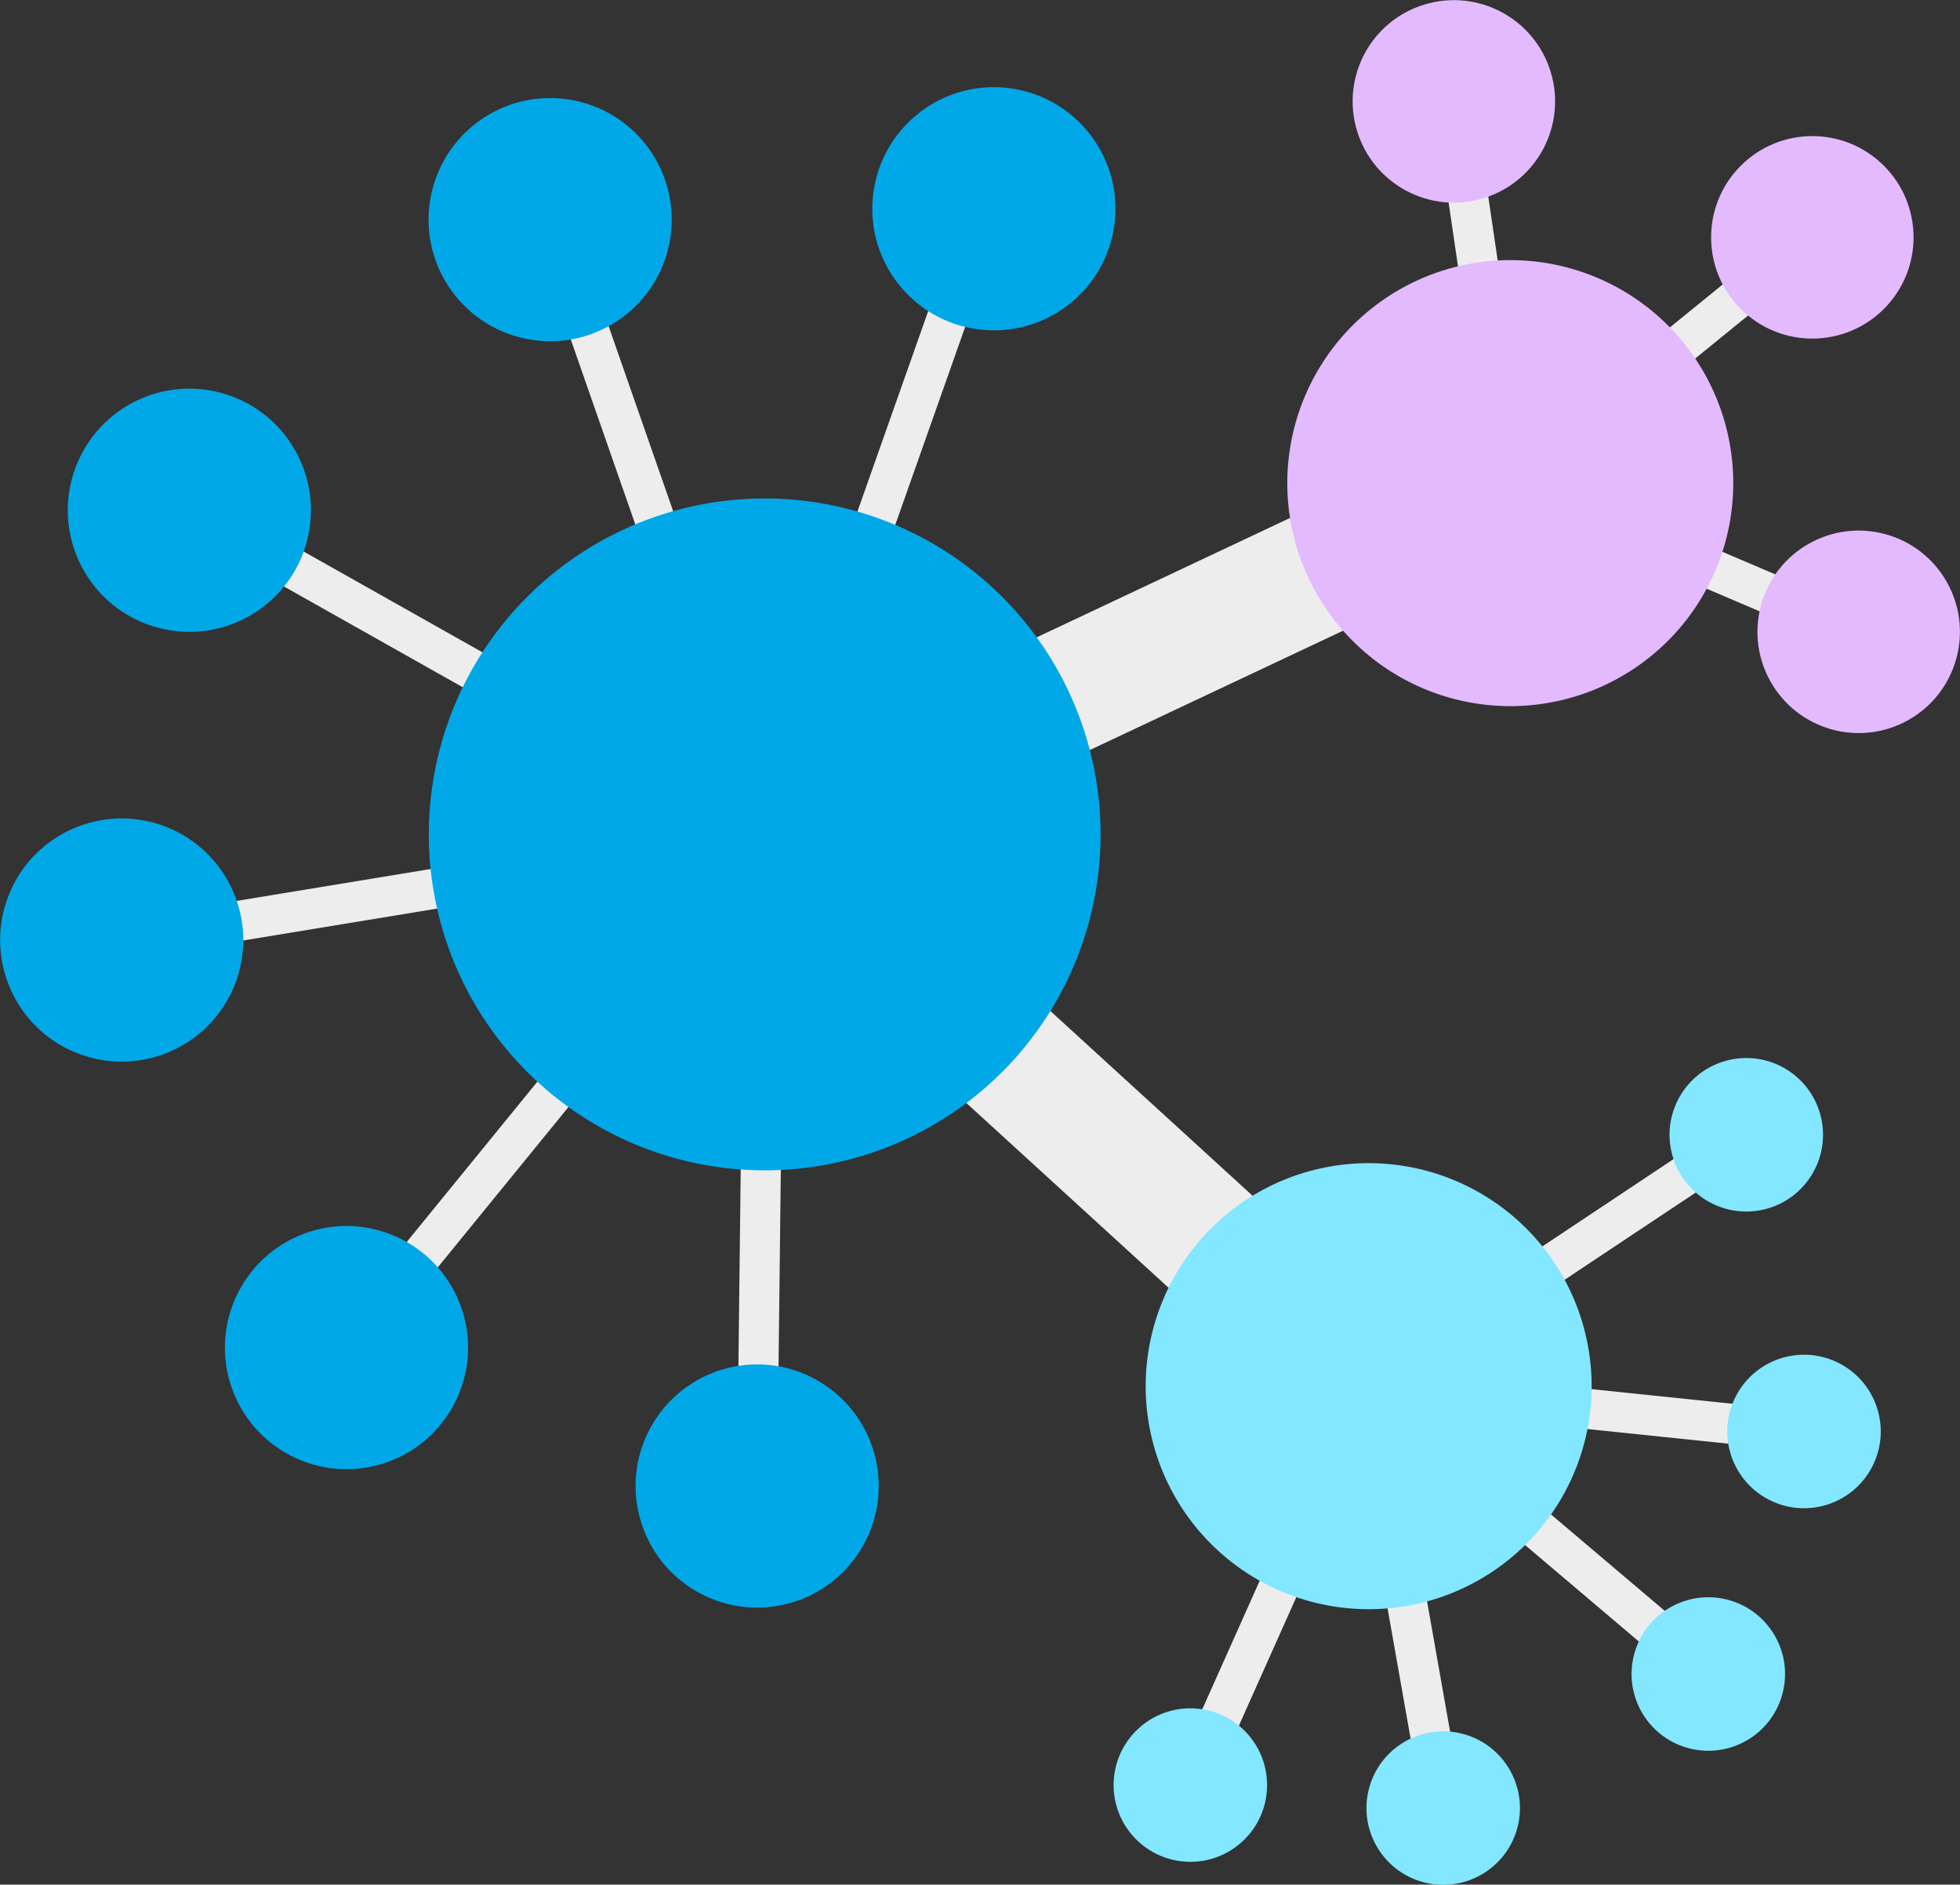 <?xml version="1.0" encoding="UTF-8" standalone="no"?>
<!-- Created with Inkscape (http://www.inkscape.org/) -->

<svg
   sodipodi:docname="icons.svg"
   inkscape:version="1.2.2 (b0a8486541, 2022-12-01)"
   id="svg1335"
   version="1.1"
   viewBox="0 0 20.815 20.012"
   height="20.012mm"
   width="20.815mm"
   xmlns:inkscape="http://www.inkscape.org/namespaces/inkscape"
   xmlns:sodipodi="http://sodipodi.sourceforge.net/DTD/sodipodi-0.dtd"
   xmlns="http://www.w3.org/2000/svg"
   xmlns:svg="http://www.w3.org/2000/svg">
  <rect x="0" y="0" width="20.815" height="20.012" fill="#333333" stroke="none"/>
  <sodipodi:namedview
     id="namedview1337"
     pagecolor="#ffffff"
     bordercolor="#999999"
     borderopacity="1"
     inkscape:showpageshadow="2"
     inkscape:pageopacity="0"
     inkscape:pagecheckerboard="0"
     inkscape:deskcolor="#d1d1d1"
     inkscape:document-units="mm"
     showgrid="false"
     showguides="true"
     inkscape:zoom="0.70710678"
     inkscape:cx="1026.719"
     inkscape:cy="548.71486"
     inkscape:window-width="1854"
     inkscape:window-height="1011"
     inkscape:window-x="0"
     inkscape:window-y="0"
     inkscape:window-maximized="1"
     inkscape:current-layer="layer1">
    <sodipodi:guide
       position="-30.652,-75.345"
       orientation="0,-1"
       id="guide3122"
       inkscape:locked="false" />
    <sodipodi:guide
       position="-118.272,101.21"
       orientation="1,0"
       id="guide4656"
       inkscape:locked="false" />
    <inkscape:grid
       type="xygrid"
       id="grid14217" />
    <sodipodi:guide
       position="-111.594,19.966"
       orientation="0,-1"
       id="guide14951"
       inkscape:locked="false" />
    <sodipodi:guide
       position="-101.013,20.011"
       orientation="1,0"
       id="guide19372"
       inkscape:locked="false" />
    <sodipodi:guide
       position="-212.337,58.183"
       orientation="0,-1"
       id="guide29014"
       inkscape:locked="false" />
    <sodipodi:guide
       position="-154.145,48.159"
       orientation="1,0"
       id="guide22960"
       inkscape:locked="false" />
    <sodipodi:guide
       position="-10.75,19.966"
       orientation="0,-1"
       id="guide23301"
       inkscape:locked="false" />
  </sodipodi:namedview>
  <defs
     id="defs1332" />
  <g
     inkscape:label="Layer 1"
     inkscape:groupmode="layer"
     id="layer1"
     transform="translate(-175.056,-150.356)">
    <g
       id="g61961">
      <path
         style="fill:#000000;fill-opacity:0;stroke:#ededed;stroke-width:1.323;stroke-linecap:butt;stroke-linejoin:miter;stroke-dasharray:none;stroke-opacity:1"
         d="m 183.177,159.216 6.414,5.859"
         id="path55159" />
      <path
         style="fill:#000000;fill-opacity:0;stroke:#ededed;stroke-width:1.323;stroke-linecap:butt;stroke-linejoin:miter;stroke-dasharray:none;stroke-opacity:1"
         d="m 191.095,155.485 -7.918,3.731"
         id="path55161" />
      <path
         style="fill:#000000;fill-opacity:0.999;stroke:#ededed;stroke-width:0.426;stroke-linecap:butt;stroke-linejoin:miter;stroke-dasharray:none;stroke-opacity:1"
         d="m 183.177,159.216 2.334,-6.609"
         id="path32700-3" />
      <path
         style="fill:#000000;fill-opacity:0.999;stroke:#ededed;stroke-width:0.426;stroke-linecap:butt;stroke-linejoin:miter;stroke-dasharray:none;stroke-opacity:1"
         d="m 183.096,166.136 0.081,-6.92"
         id="path40739-9" />
      <path
         style="fill:#000000;fill-opacity:0.999;stroke:#ededed;stroke-width:0.426;stroke-linecap:butt;stroke-linejoin:miter;stroke-dasharray:none;stroke-opacity:1"
         d="m 187.698,169.31 1.893,-4.236"
         id="path40741-4" />
      <path
         style="fill:#000000;fill-opacity:0.999;stroke:#ededed;stroke-width:0.426;stroke-linecap:butt;stroke-linejoin:miter;stroke-dasharray:none;stroke-opacity:1"
         d="m 194.303,152.877 -3.208,2.608"
         id="path43170-1" />
      <path
         style="fill:#000000;fill-opacity:0.999;stroke:#ededed;stroke-width:0.426;stroke-linecap:butt;stroke-linejoin:miter;stroke-dasharray:none;stroke-opacity:1"
         d="m 194.796,157.065 -3.701,-1.579"
         id="path43172-2" />
      <path
         style="fill:#000000;fill-opacity:0.999;stroke:#ededed;stroke-width:0.426;stroke-linecap:butt;stroke-linejoin:miter;stroke-dasharray:none;stroke-opacity:1"
         d="m 178.737,164.664 4.441,-5.448"
         id="path43176-3" />
      <path
         style="fill:#000000;fill-opacity:0.999;stroke:#ededed;stroke-width:0.426;stroke-linecap:butt;stroke-linejoin:miter;stroke-dasharray:none;stroke-opacity:1"
         d="m 176.347,160.339 6.83,-1.123"
         id="path43178-9" />
      <path
         style="fill:#000000;fill-opacity:0.999;stroke:#ededed;stroke-width:0.426;stroke-linecap:butt;stroke-linejoin:miter;stroke-dasharray:none;stroke-opacity:1"
         d="m 180.899,152.688 2.278,6.528"
         id="path43180-0" />
      <path
         style="fill:#000000;fill-opacity:0.999;stroke:#ededed;stroke-width:0.426;stroke-linecap:butt;stroke-linejoin:miter;stroke-dasharray:none;stroke-opacity:1"
         d="m 177.067,155.773 6.11,3.443"
         id="path43182-8" />
      <path
         style="fill:#000000;fill-opacity:0.999;stroke:#ededed;stroke-width:0.426;stroke-linecap:butt;stroke-linejoin:miter;stroke-dasharray:none;stroke-opacity:1"
         d="m 190.383,169.554 -0.792,-4.479"
         id="path43186-8" />
      <path
         style="fill:#000000;fill-opacity:0.999;stroke:#ededed;stroke-width:0.426;stroke-linecap:butt;stroke-linejoin:miter;stroke-dasharray:none;stroke-opacity:1"
         d="m 193.198,168.132 -3.607,-3.057"
         id="path43188-5" />
      <path
         style="fill:#000000;fill-opacity:0.999;stroke:#ededed;stroke-width:0.426;stroke-linecap:butt;stroke-linejoin:miter;stroke-dasharray:none;stroke-opacity:1"
         d="m 194.215,165.555 -4.624,-0.48"
         id="path43190-0" />
      <path
         style="fill:#000000;fill-opacity:0.999;stroke:#ededed;stroke-width:0.426;stroke-linecap:butt;stroke-linejoin:miter;stroke-dasharray:none;stroke-opacity:1"
         d="m 193.601,162.406 -4.01,2.668"
         id="path43192-9" />
      <path
         style="fill:none;stroke:#ededed;stroke-width:0.426;stroke-linecap:butt;stroke-linejoin:miter;stroke-dasharray:none;stroke-opacity:1"
         d="m 190.497,151.431 0.597,4.054"
         id="path43194-6" />
      <path
         d="m 189.591,162.707 a 2.368,2.368 0 1 0 2.368,2.368 2.368,2.368 0 0 0 -2.368,-2.368 z"
         style="fill:#82e7ff;fill-opacity:1;stroke:none;stroke-width:0.148;stroke-linecap:round;stroke-miterlimit:2.6;stroke-dasharray:none;stroke-opacity:1;paint-order:markers fill stroke"
         id="path32756-3" />
      <path
         d="m 183.177,155.649 a 3.567,3.567 0 1 0 3.567,3.567 3.567,3.567 0 0 0 -3.567,-3.567 z"
         style="fill:#00a8e8;fill-opacity:1;stroke:none;stroke-width:0.213;stroke-linecap:round;stroke-miterlimit:2.6;stroke-dasharray:none;stroke-opacity:1;paint-order:markers fill stroke"
         id="path24085-8" />
      <circle
         style="fill:#00a8e8;fill-opacity:1;stroke:none;stroke-width:0.213;stroke-linecap:round;stroke-miterlimit:2.6;stroke-dasharray:none;stroke-opacity:1;paint-order:markers fill stroke"
         cx="-236.175"
         cy="44.172"
         r="1.291"
         transform="rotate(-129.986)"
         id="circle32227-5" />
      <circle
         style="fill:#00a8e8;fill-opacity:1;stroke:none;stroke-width:0.213;stroke-linecap:round;stroke-miterlimit:2.6;stroke-dasharray:none;stroke-opacity:1;paint-order:markers fill stroke"
         cx="-208.286"
         cy="-112.494"
         r="1.291"
         transform="rotate(-168.207)"
         id="circle32229-6" />
      <circle
         style="fill:#00a8e8;fill-opacity:1;stroke:none;stroke-width:0.213;stroke-linecap:round;stroke-miterlimit:2.6;stroke-dasharray:none;stroke-opacity:1;paint-order:markers fill stroke"
         cx="-75.243"
         cy="-223.51"
         r="1.291"
         transform="rotate(149.945)"
         id="circle32231-1" />
      <circle
         style="fill:#00a8e8;fill-opacity:1;stroke:none;stroke-width:0.213;stroke-linecap:round;stroke-miterlimit:2.6;stroke-dasharray:none;stroke-opacity:1;paint-order:markers fill stroke"
         cx="83.942"
         cy="-223.071"
         r="1.291"
         transform="rotate(111.656)"
         id="circle32233-1" />
      <circle
         style="fill:#00a8e8;fill-opacity:1;stroke:none;stroke-width:0.213;stroke-linecap:round;stroke-miterlimit:2.6;stroke-dasharray:none;stroke-opacity:1;paint-order:markers fill stroke"
         cx="216.544"
         cy="-110.317"
         r="1.291"
         transform="rotate(69.65)"
         id="circle32235-5" />
      <circle
         style="fill:#00a8e8;fill-opacity:1;stroke:none;stroke-width:0.213;stroke-linecap:round;stroke-miterlimit:2.6;stroke-dasharray:none;stroke-opacity:1;paint-order:markers fill stroke"
         cx="243.058"
         cy="45.256"
         r="1.291"
         transform="rotate(31.672)"
         id="circle32237-9" />
      <path
         d="m 191.095,153.118 a 2.368,2.368 0 1 0 2.368,2.368 2.368,2.368 0 0 0 -2.368,-2.368 z"
         style="fill:#e4baff;fill-opacity:1;stroke:none;stroke-width:0.148;stroke-linecap:round;stroke-miterlimit:2.6;stroke-dasharray:none;stroke-opacity:1;paint-order:markers fill stroke"
         id="path32756-7-8" />
      <circle
         style="fill:#82e7ff;fill-opacity:1;stroke:none;stroke-width:0.134;stroke-linecap:round;stroke-miterlimit:2.6;stroke-dasharray:none;stroke-opacity:1;paint-order:markers fill stroke"
         cx="-201.187"
         cy="152.908"
         r="0.815"
         transform="rotate(-102.772)"
         id="circle39582-4" />
      <circle
         style="fill:#82e7ff;fill-opacity:1;stroke:none;stroke-width:0.134;stroke-linecap:round;stroke-miterlimit:2.6;stroke-dasharray:none;stroke-opacity:1;paint-order:markers fill stroke"
         cx="252.117"
         cy="-18.259"
         r="0.815"
         transform="rotate(46.194)"
         id="circle39594-8" />
      <circle
         style="fill:#82e7ff;fill-opacity:1;stroke:none;stroke-width:0.134;stroke-linecap:round;stroke-miterlimit:2.6;stroke-dasharray:none;stroke-opacity:1;paint-order:markers fill stroke"
         cx="223.128"
         cy="123.322"
         r="0.815"
         transform="rotate(12.759)"
         id="circle39596-1" />
      <circle
         style="fill:#82e7ff;fill-opacity:1;stroke:none;stroke-width:0.135;stroke-linecap:round;stroke-miterlimit:2.6;stroke-dasharray:none;stroke-opacity:1;paint-order:markers fill stroke"
         cx="90.849"
         cy="239.458"
         r="0.815"
         transform="rotate(-28.192)"
         id="circle39598-0" />
      <circle
         style="fill:#82e7ff;fill-opacity:1;stroke:none;stroke-width:0.135;stroke-linecap:round;stroke-miterlimit:2.6;stroke-dasharray:none;stroke-opacity:1;paint-order:markers fill stroke"
         cx="-54.886"
         cy="249.23"
         r="0.815"
         transform="rotate(-61.974)"
         id="circle39600-3" />
      <circle
         style="fill:#e4baff;fill-opacity:1;stroke:none;stroke-width:0.177;stroke-linecap:round;stroke-miterlimit:2.6;stroke-dasharray:none;stroke-opacity:1;paint-order:markers fill stroke"
         cx="16.013"
         cy="246.715"
         transform="rotate(-48.091)"
         r="1.075"
         id="circle42675-0" />
      <circle
         style="fill:#e4baff;fill-opacity:1;stroke:none;stroke-width:0.177;stroke-linecap:round;stroke-miterlimit:2.6;stroke-dasharray:none;stroke-opacity:1;paint-order:markers fill stroke"
         cx="-200.562"
         cy="137.824"
         transform="rotate(-107.021)"
         r="1.075"
         id="circle42677-4" />
      <circle
         style="fill:#e4baff;fill-opacity:1;stroke:none;stroke-width:0.177;stroke-linecap:round;stroke-miterlimit:2.6;stroke-dasharray:none;stroke-opacity:1;paint-order:markers fill stroke"
         cx="229.338"
         cy="100.093"
         transform="rotate(15.301)"
         r="1.075"
         id="circle42685-4" />
    </g>
  </g>
</svg>
